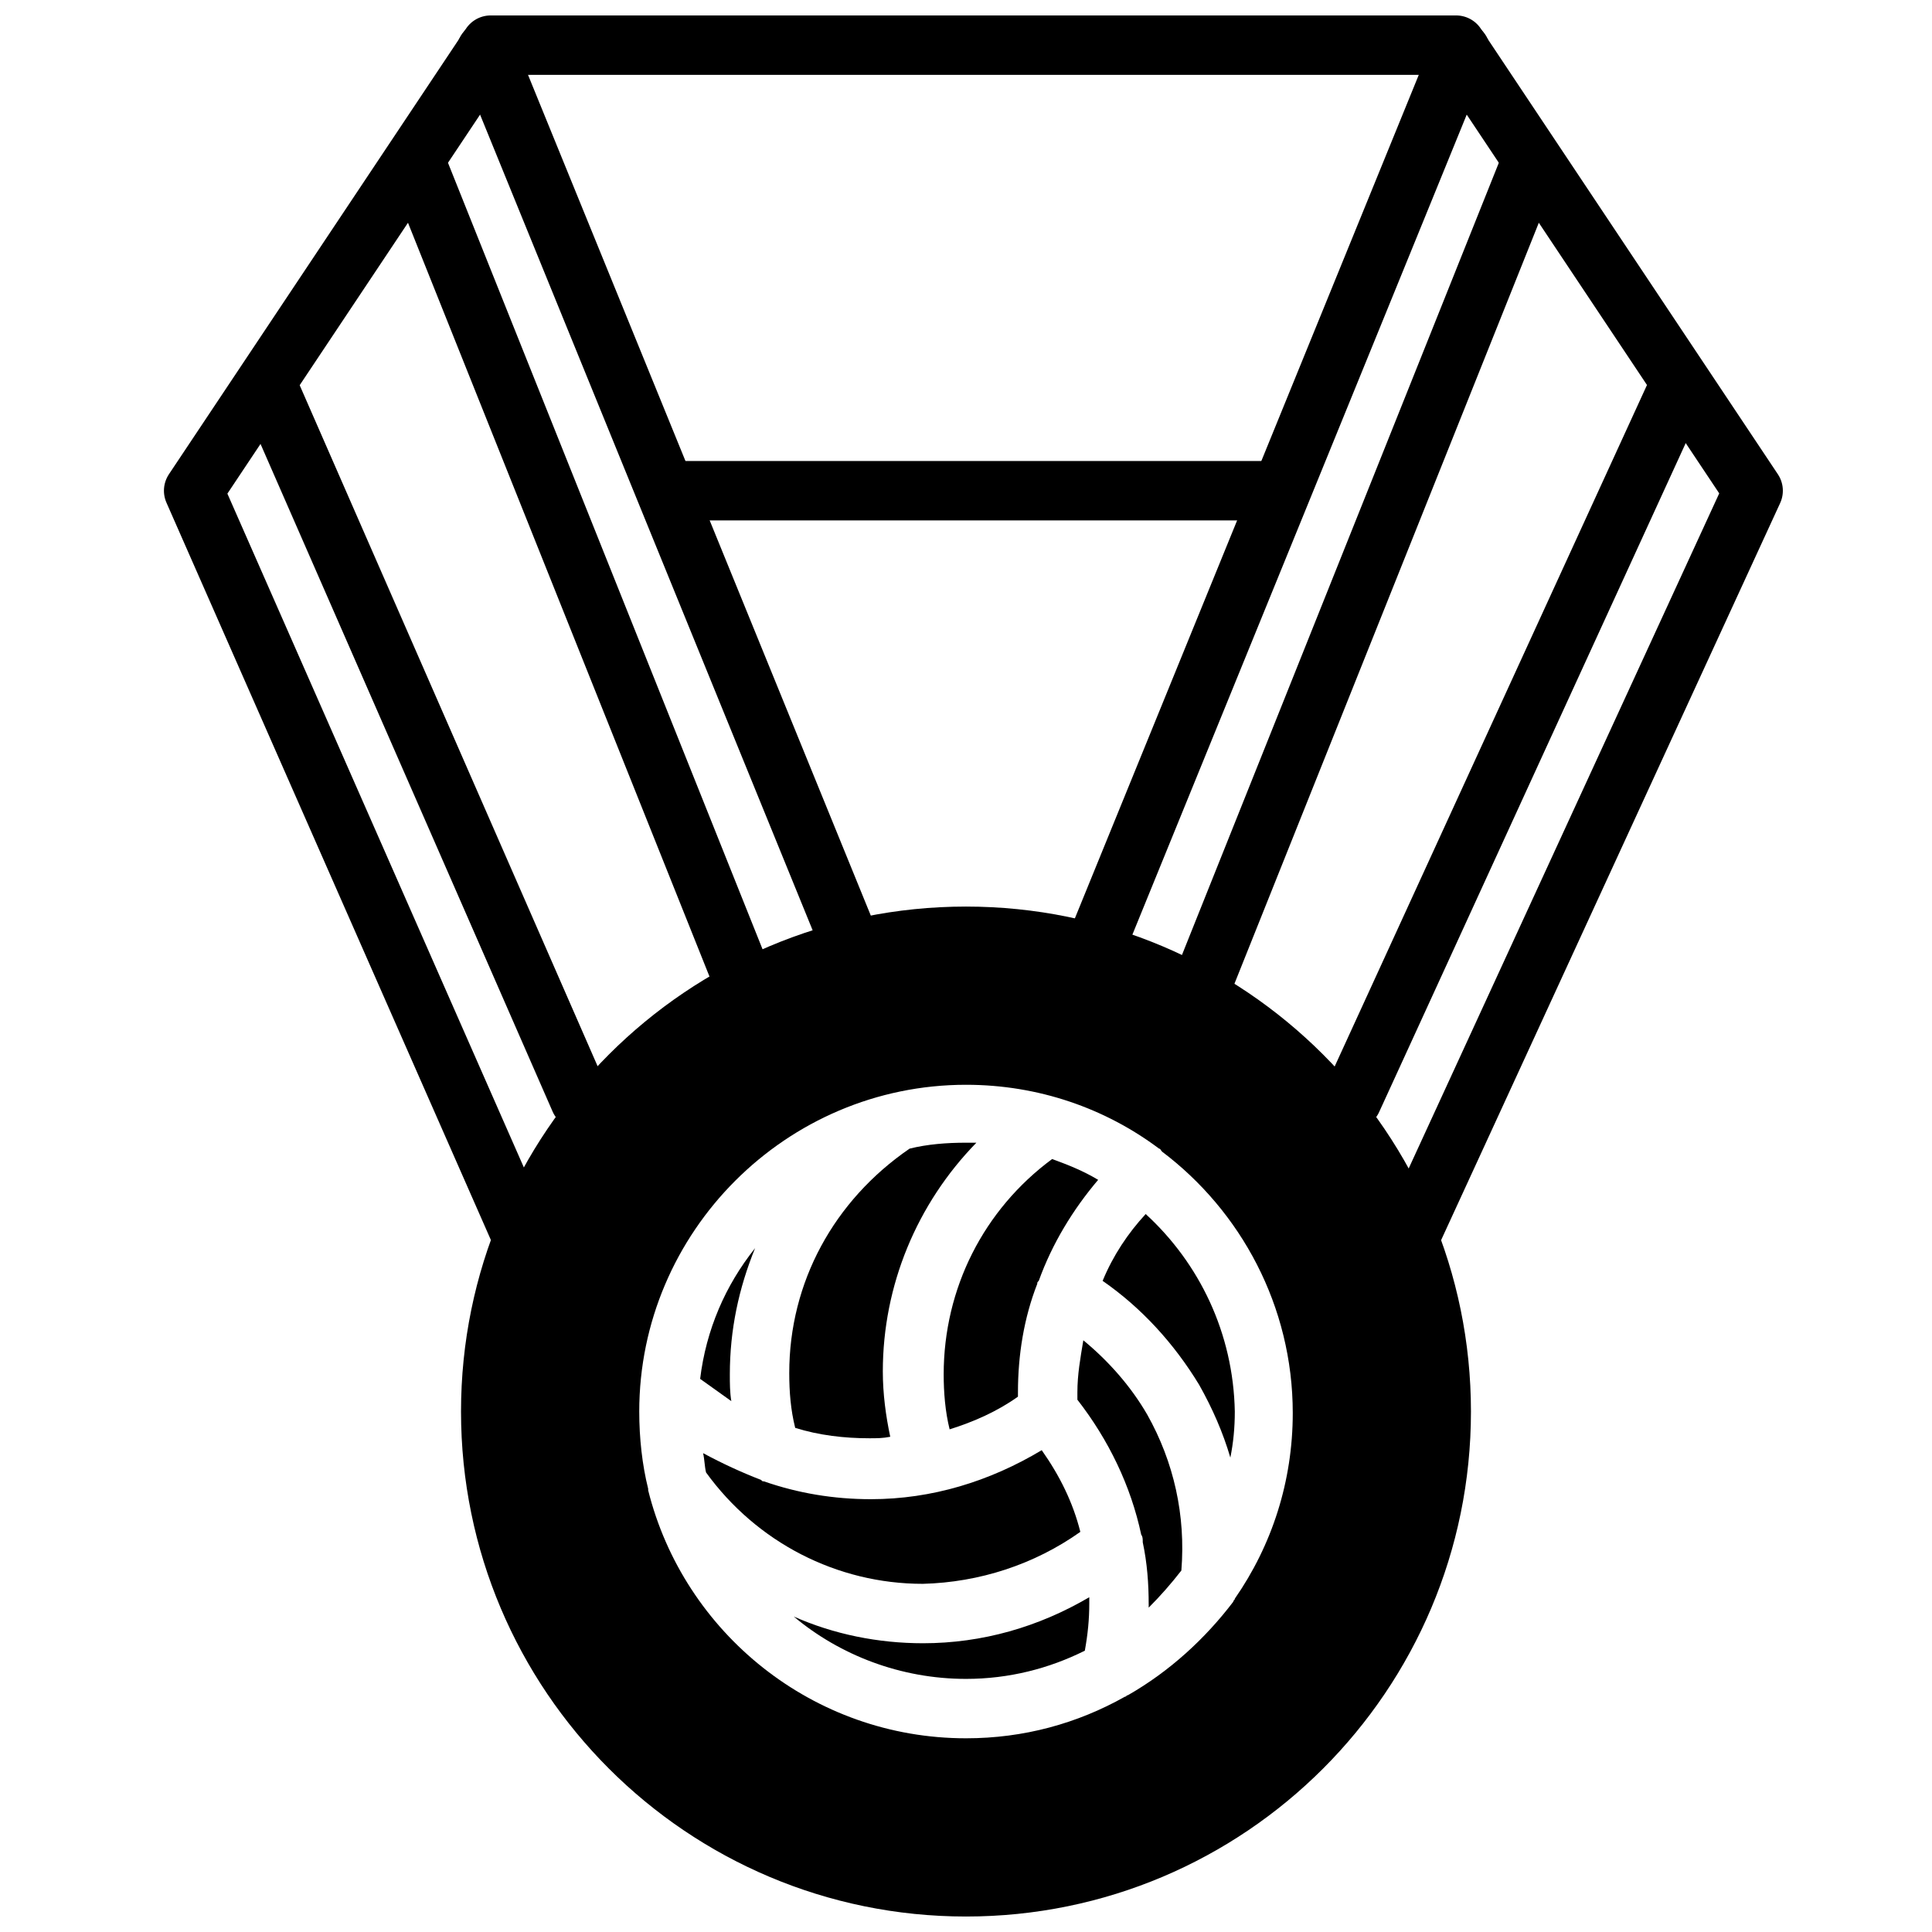 <?xml version="1.0" encoding="UTF-8"?>
<!-- Uploaded to: ICON Repo, www.iconrepo.com, Generator: ICON Repo Mixer Tools -->
<svg width="800px" height="800px" version="1.1" viewBox="144 144 512 512" xmlns="http://www.w3.org/2000/svg">
 <defs>
  <clipPath id="b">
   <path d="m187 148.09h430v330.91h-430z"/>
  </clipPath>
  <clipPath id="a">
   <path d="m266 384h268v267.9h-268z"/>
  </clipPath>
 </defs>
 <g clip-path="url(#b)">
  <path transform="matrix(3.936 0 0 3.936 148.09 148.09)" d="m94 82 23-50-20-30h-65l-20.001 30 22 50m10.4-50h40.601" fill="none" stroke="#000000" stroke-linecap="round" stroke-linejoin="round" stroke-miterlimit="10" stroke-width="4"/>
 </g>
 <path transform="matrix(3.936 0 0 3.936 148.09 148.09)" d="m56 62-24.3-59.6" fill="none" stroke="#000000" stroke-linecap="round" stroke-linejoin="round" stroke-miterlimit="10" stroke-width="4"/>
 <path transform="matrix(3.936 0 0 3.936 148.09 148.09)" d="m73 62 24.3-59.6" fill="none" stroke="#000000" stroke-linecap="round" stroke-linejoin="round" stroke-miterlimit="10" stroke-width="4"/>
 <path transform="matrix(3.936 0 0 3.936 148.09 148.09)" d="m80 65 21.999-55" fill="none" stroke="#000000" stroke-linecap="round" stroke-linejoin="round" stroke-miterlimit="10" stroke-width="4"/>
 <path transform="matrix(3.936 0 0 3.936 148.09 148.09)" d="m49 65-21.999-55" fill="none" stroke="#000000" stroke-linecap="round" stroke-linejoin="round" stroke-miterlimit="10" stroke-width="4"/>
 <path transform="matrix(3.936 0 0 3.936 148.09 148.09)" d="m17 25 21 48" fill="none" stroke="#000000" stroke-linecap="round" stroke-linejoin="round" stroke-miterlimit="10" stroke-width="4"/>
 <path transform="matrix(3.936 0 0 3.936 148.09 148.09)" d="m90 73 21.999-48" fill="none" stroke="#000000" stroke-linecap="round" stroke-linejoin="round" stroke-miterlimit="10" stroke-width="4"/>
 <g clip-path="url(#a)">
  <path transform="matrix(3.936 0 0 3.936 148.09 148.09)" d="m96 94c0 17.673-14.327 32-31.999 32-17.673 0-32-14.327-32-32s14.327-32 32-32c17.672 0 31.999 14.327 31.999 32" fill="none" stroke="#000000" stroke-linecap="round" stroke-linejoin="round" stroke-miterlimit="10" stroke-width="4"/>
 </g>
 <path d="m353.16 507.84c0 5.117 0.395 9.84 1.574 14.562 6.297 1.969 12.988 2.754 19.68 2.754 1.969 0 3.543 0 5.512-0.395-1.18-5.512-1.969-11.414-1.969-17.32 0-22.828 9.055-44.477 24.797-60.613h-2.754c-5.117 0-10.234 0.395-14.957 1.574-20.074 13.781-31.883 35.43-31.883 59.438z"/>
 <path d="m430.3 549.96c-1.969-7.871-5.512-14.957-10.234-21.648-13.777 8.266-29.125 12.988-45.266 12.988-9.84 0-19.285-1.574-28.34-4.723-0.395 0-0.395 0-0.789-0.395-5.117-1.969-10.234-4.328-15.352-7.086 0.395 1.574 0.395 3.543 0.789 5.117 13.383 18.5 34.637 29.52 57.465 29.52 14.961-0.391 29.527-5.113 41.727-13.773z"/>
 <path d="m447.62 465.73c-4.723 5.117-8.66 11.02-11.414 17.711 10.234 7.086 18.895 16.531 25.586 27.551 3.543 6.297 6.297 12.594 8.266 19.285 0.789-3.938 1.18-7.871 1.18-12.203-0.395-20.855-9.449-39.355-23.617-52.344z"/>
 <path d="m337.81 515.32c-0.395-2.363-0.395-4.723-0.395-7.086 0-11.809 2.363-22.828 6.691-33.457-7.871 9.84-12.988 21.648-14.562 34.637 2.758 1.969 5.512 3.938 8.266 5.906z"/>
 <path d="m413.77 512.96c0-9.84 1.574-19.68 5.117-28.734 0-0.395 0-0.395 0.395-0.789 3.543-9.84 9.055-18.895 15.742-26.766-3.938-2.363-7.871-3.938-12.203-5.512-18.105 13.383-28.734 34.242-28.734 57.07 0 4.723 0.395 9.84 1.574 14.562 6.297-1.969 12.594-4.723 18.105-8.66 0.004-0.777 0.004-0.777 0.004-1.172z"/>
 <path d="m400 392.12c-69.668 0-125.95 56.285-125.95 125.95s56.285 125.95 125.95 125.95 125.95-56.285 125.95-125.95c-0.004-69.668-56.289-125.95-125.95-125.95zm42.902 201.13c-0.395 0-0.395 0.395-0.789 0.395-12.594 7.082-26.766 11.02-42.113 11.02-40.539 0-74.785-27.945-84.23-65.73v-0.395c-1.574-6.297-2.363-13.383-2.363-20.469 0-47.625 38.965-86.594 86.594-86.594 19.285 0 37 6.297 51.168 16.926 0.395 0 0.395 0.395 0.789 0.789 20.859 15.742 34.637 40.934 34.637 69.273 0 18.105-5.512 35.031-15.352 49.199 0 0.395-0.395 0.395-0.395 0.789-7.481 9.84-16.926 18.5-27.945 24.797z"/>
 <path d="m448.02 518.87c-4.328-7.477-10.234-14.168-16.926-19.68-0.789 4.723-1.574 9.055-1.574 13.777v1.969c8.266 10.629 14.168 22.828 16.926 35.816 0.395 0.395 0.395 1.18 0.395 1.969 1.18 5.512 1.574 11.02 1.574 16.531v0.789c3.148-3.148 5.902-6.297 8.66-9.84 1.176-14.566-1.973-28.738-9.055-41.332z"/>
 <path d="m432.67 568.85v-1.574c-13.383 7.871-28.34 12.203-44.082 12.203-11.809 0-23.617-2.363-34.242-7.086 12.203 10.234 28.34 16.531 45.656 16.531 11.414 0 22.043-2.754 31.488-7.477 0.785-4.332 1.18-8.266 1.18-12.598z"/>
</svg>
